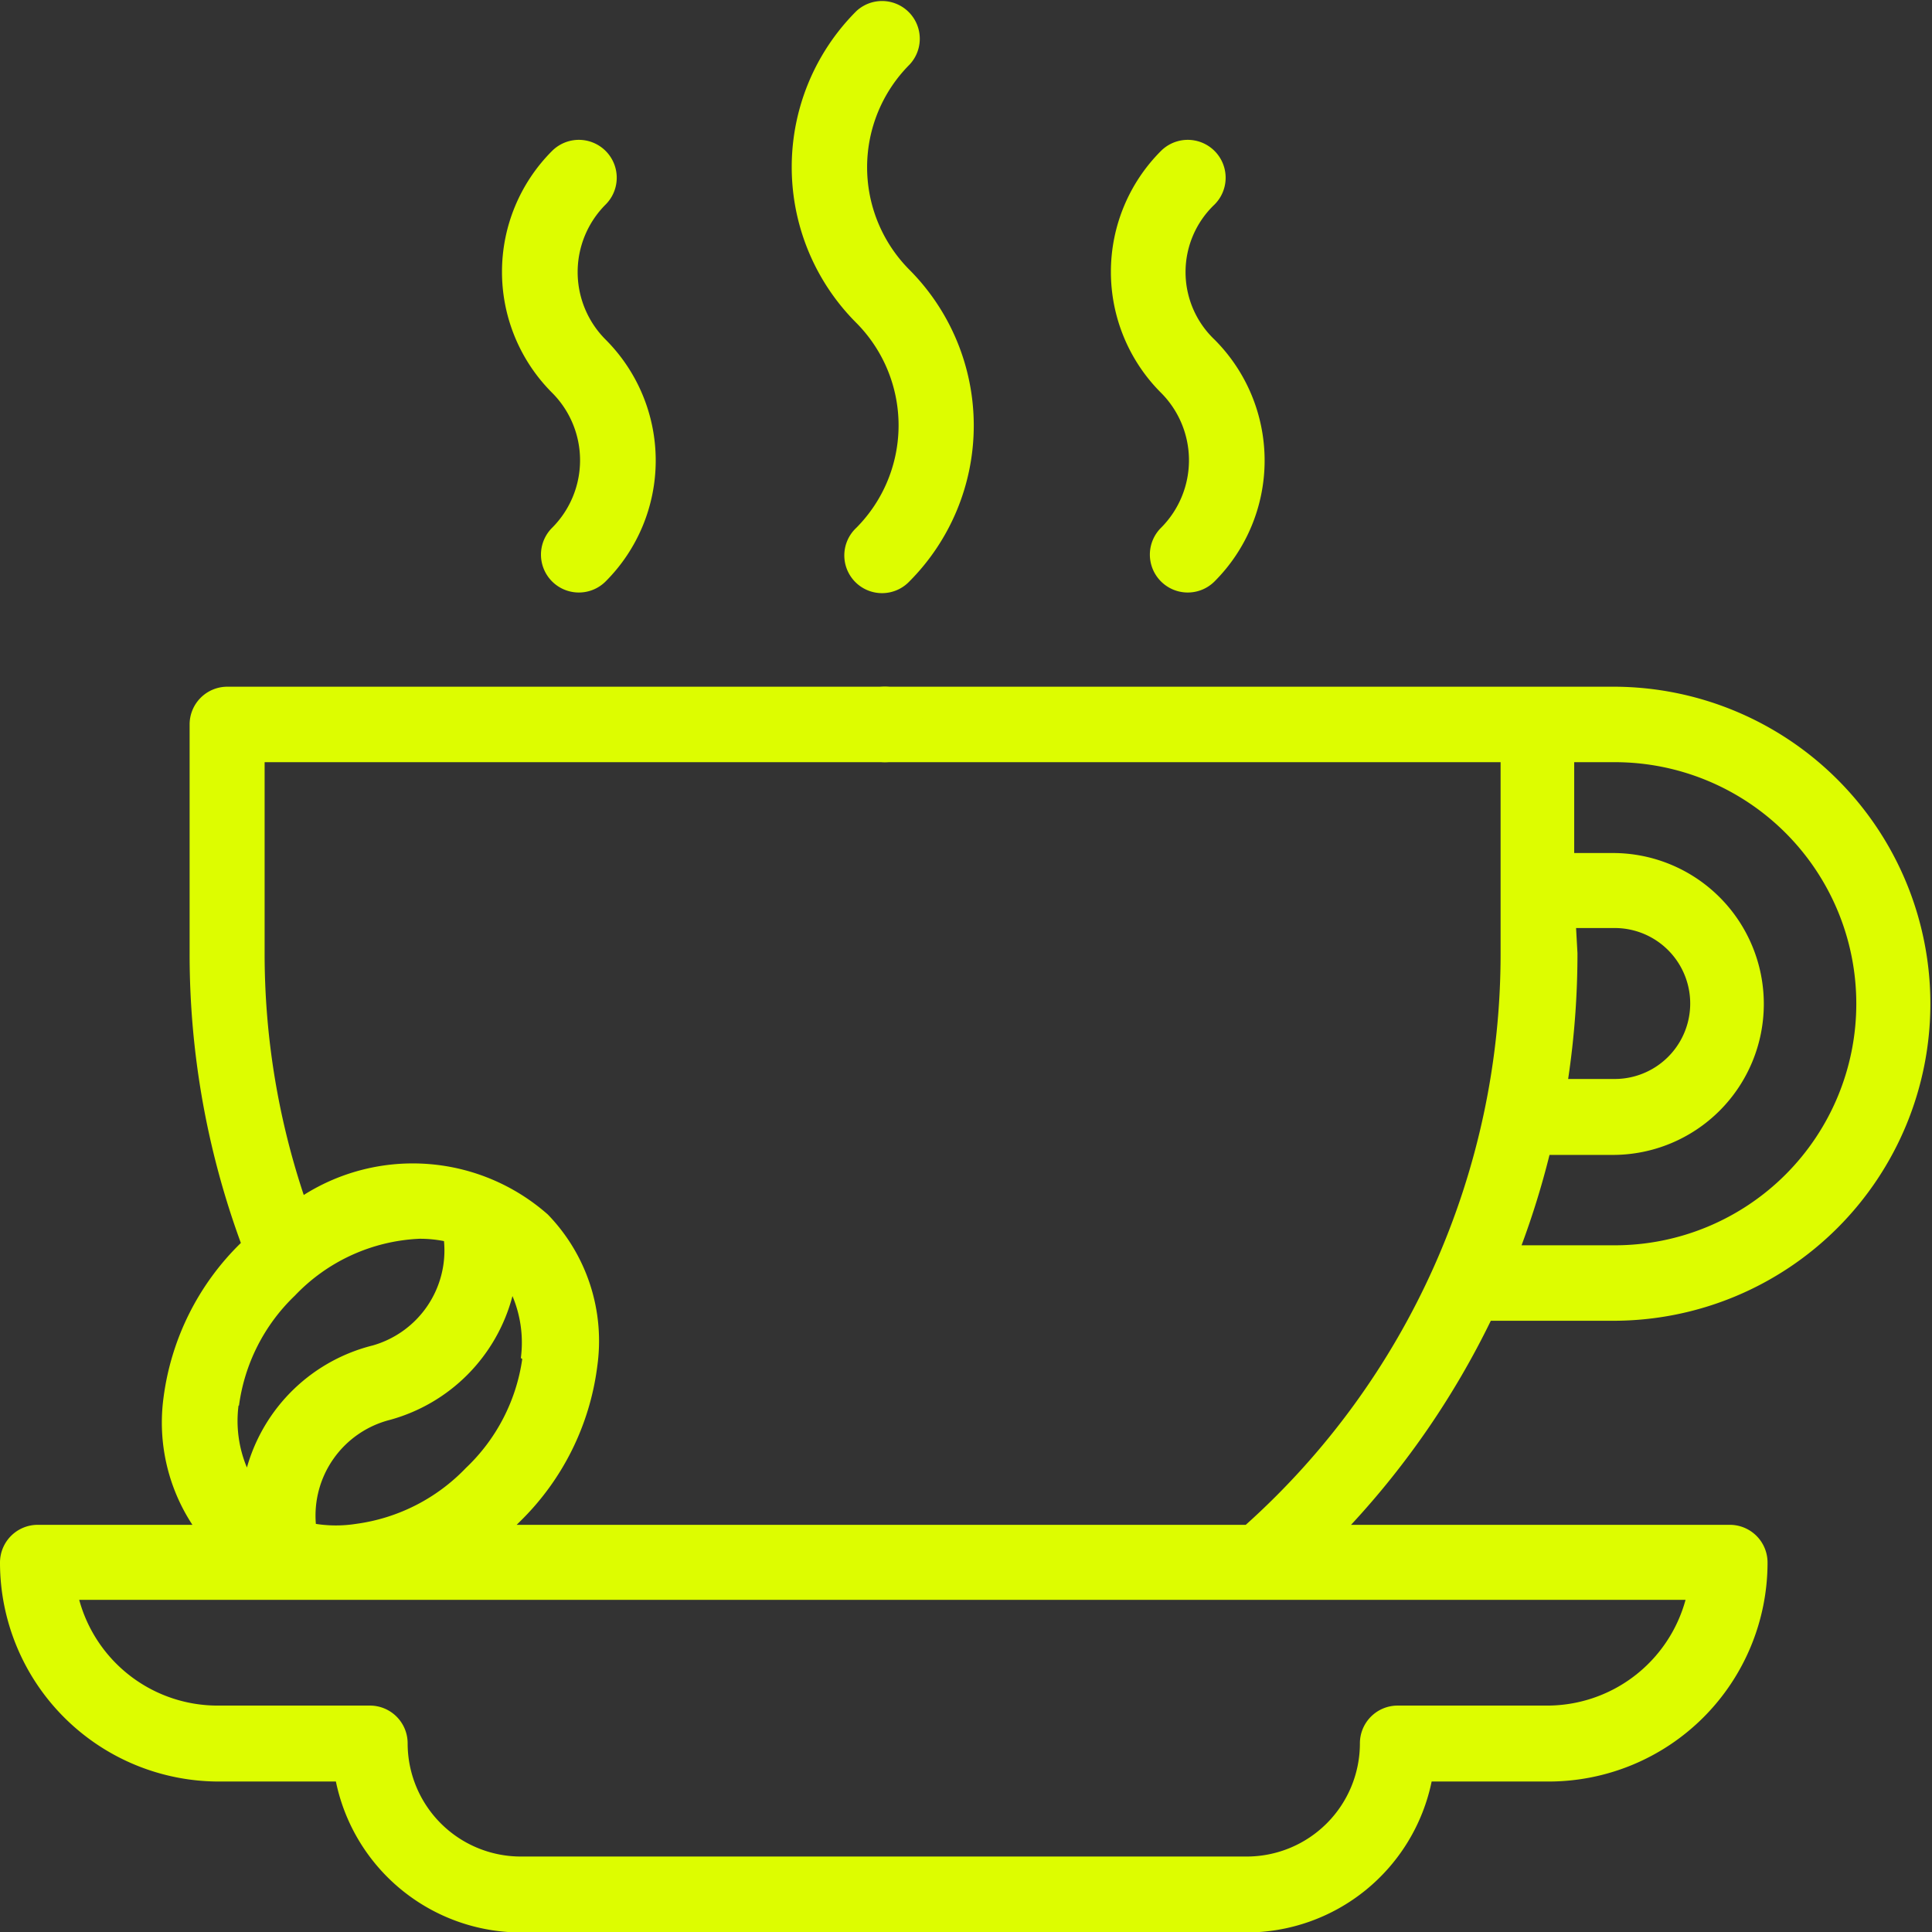 <svg id="Ebene_1" data-name="Ebene 1" xmlns="http://www.w3.org/2000/svg" xmlns:xlink="http://www.w3.org/1999/xlink" viewBox="0 0 41.47 41.47"><rect x="0" y="0" width="41.47" height="41.47" fill="#333333" stroke="none"/><defs><style>.cls-1{fill:none;}.cls-2{clip-path:url(#clip-path);}.cls-3{fill:#ddfd00;}</style><clipPath id="clip-path" transform="translate(0 0)"><rect class="cls-1" width="41.47" height="41.47"/></clipPath></defs><title>Icon_Fakten_Kaffee</title><g class="cls-2"><path class="cls-3" d="M33.83,19.92h.83a1.62,1.62,0,0,1,0,3.24h-1a18.2,18.2,0,0,0,.2-2.7Zm.83-3.56a5.18,5.18,0,0,1,0,10.37h-2a18.11,18.11,0,0,0,.6-1.94h1.36a3.24,3.24,0,0,0,0-6.48h-.83V16.36ZM33.21,36.61H30a.81.81,0,0,0-.81.81,2.43,2.43,0,0,1-2.43,2.43H11.18a2.43,2.43,0,0,1-2.43-2.43.81.81,0,0,0-.81-.81H4.7a3.08,3.08,0,0,1-3-2.27H36.18a3.08,3.08,0,0,1-3,2.27M5.13,30.17a4,4,0,0,1,1.2-2.36A3.93,3.93,0,0,1,9,26.59a2.65,2.65,0,0,1,.53.05A2.12,2.12,0,0,1,8,28.88,3.75,3.75,0,0,0,5.3,31.5a2.59,2.59,0,0,1-.18-1.33m6.09-1A4,4,0,0,1,10,31.51a4,4,0,0,1-2.36,1.2,2.8,2.8,0,0,1-.86,0,2.12,2.12,0,0,1,1.58-2.23A3.74,3.74,0,0,0,11,27.82a2.57,2.57,0,0,1,.18,1.33m23.45-.8a6.8,6.8,0,0,0,0-13.61H22.6a.81.81,0,0,0,0,1.62h9.61v4.11a16.46,16.46,0,0,1-5.47,12.26H11.09l.07-.07a5.65,5.65,0,0,0,1.66-3.33,3.9,3.9,0,0,0-1.06-3.26,4.38,4.38,0,0,0-5.24-.42,16.38,16.38,0,0,1-.84-5.18V16.36h19a.81.81,0,1,0,0-1.62H4.88a.81.81,0,0,0-.81.81v4.92a18,18,0,0,0,1.1,6.21A5.65,5.65,0,0,0,3.51,30a4,4,0,0,0,.62,2.73H.81a.81.81,0,0,0-.81.81,4.7,4.7,0,0,0,4.7,4.7H7.21a4.06,4.06,0,0,0,4,3.24H26.73a4.06,4.06,0,0,0,4-3.24h2.51a4.7,4.7,0,0,0,4.7-4.7.81.81,0,0,0-.81-.81H29a18.07,18.07,0,0,0,3-4.38Z" transform="translate(0 0)"/><path class="cls-3" d="M24.92,11.33a.81.81,0,0,0,1.15,1.15,3.67,3.67,0,0,0,0-5.19,2,2,0,0,1,0-2.9.81.81,0,0,0-1.15-1.15,3.67,3.67,0,0,0,0,5.19,2.05,2.05,0,0,1,0,2.9" transform="translate(0 0)"/><path class="cls-3" d="M11.85,11.33A.81.81,0,0,0,13,12.48a3.67,3.67,0,0,0,0-5.19,2.05,2.05,0,0,1,0-2.9.81.81,0,0,0-1.15-1.15,3.67,3.67,0,0,0,0,5.19,2.05,2.05,0,0,1,0,2.9" transform="translate(0 0)"/><path class="cls-3" d="M18.38,11.33a.81.81,0,1,0,1.14,1.15,4.74,4.74,0,0,0,0-6.69,3.12,3.12,0,0,1,0-4.4A.81.81,0,0,0,18.38.24a4.73,4.73,0,0,0,0,6.69,3.12,3.12,0,0,1,0,4.4" transform="translate(0 0)"/><path class="cls-3" d="M19,14.74a.81.81,0,1,0,.57.24.82.82,0,0,0-.57-.24" transform="translate(0 0)"/></g></svg>